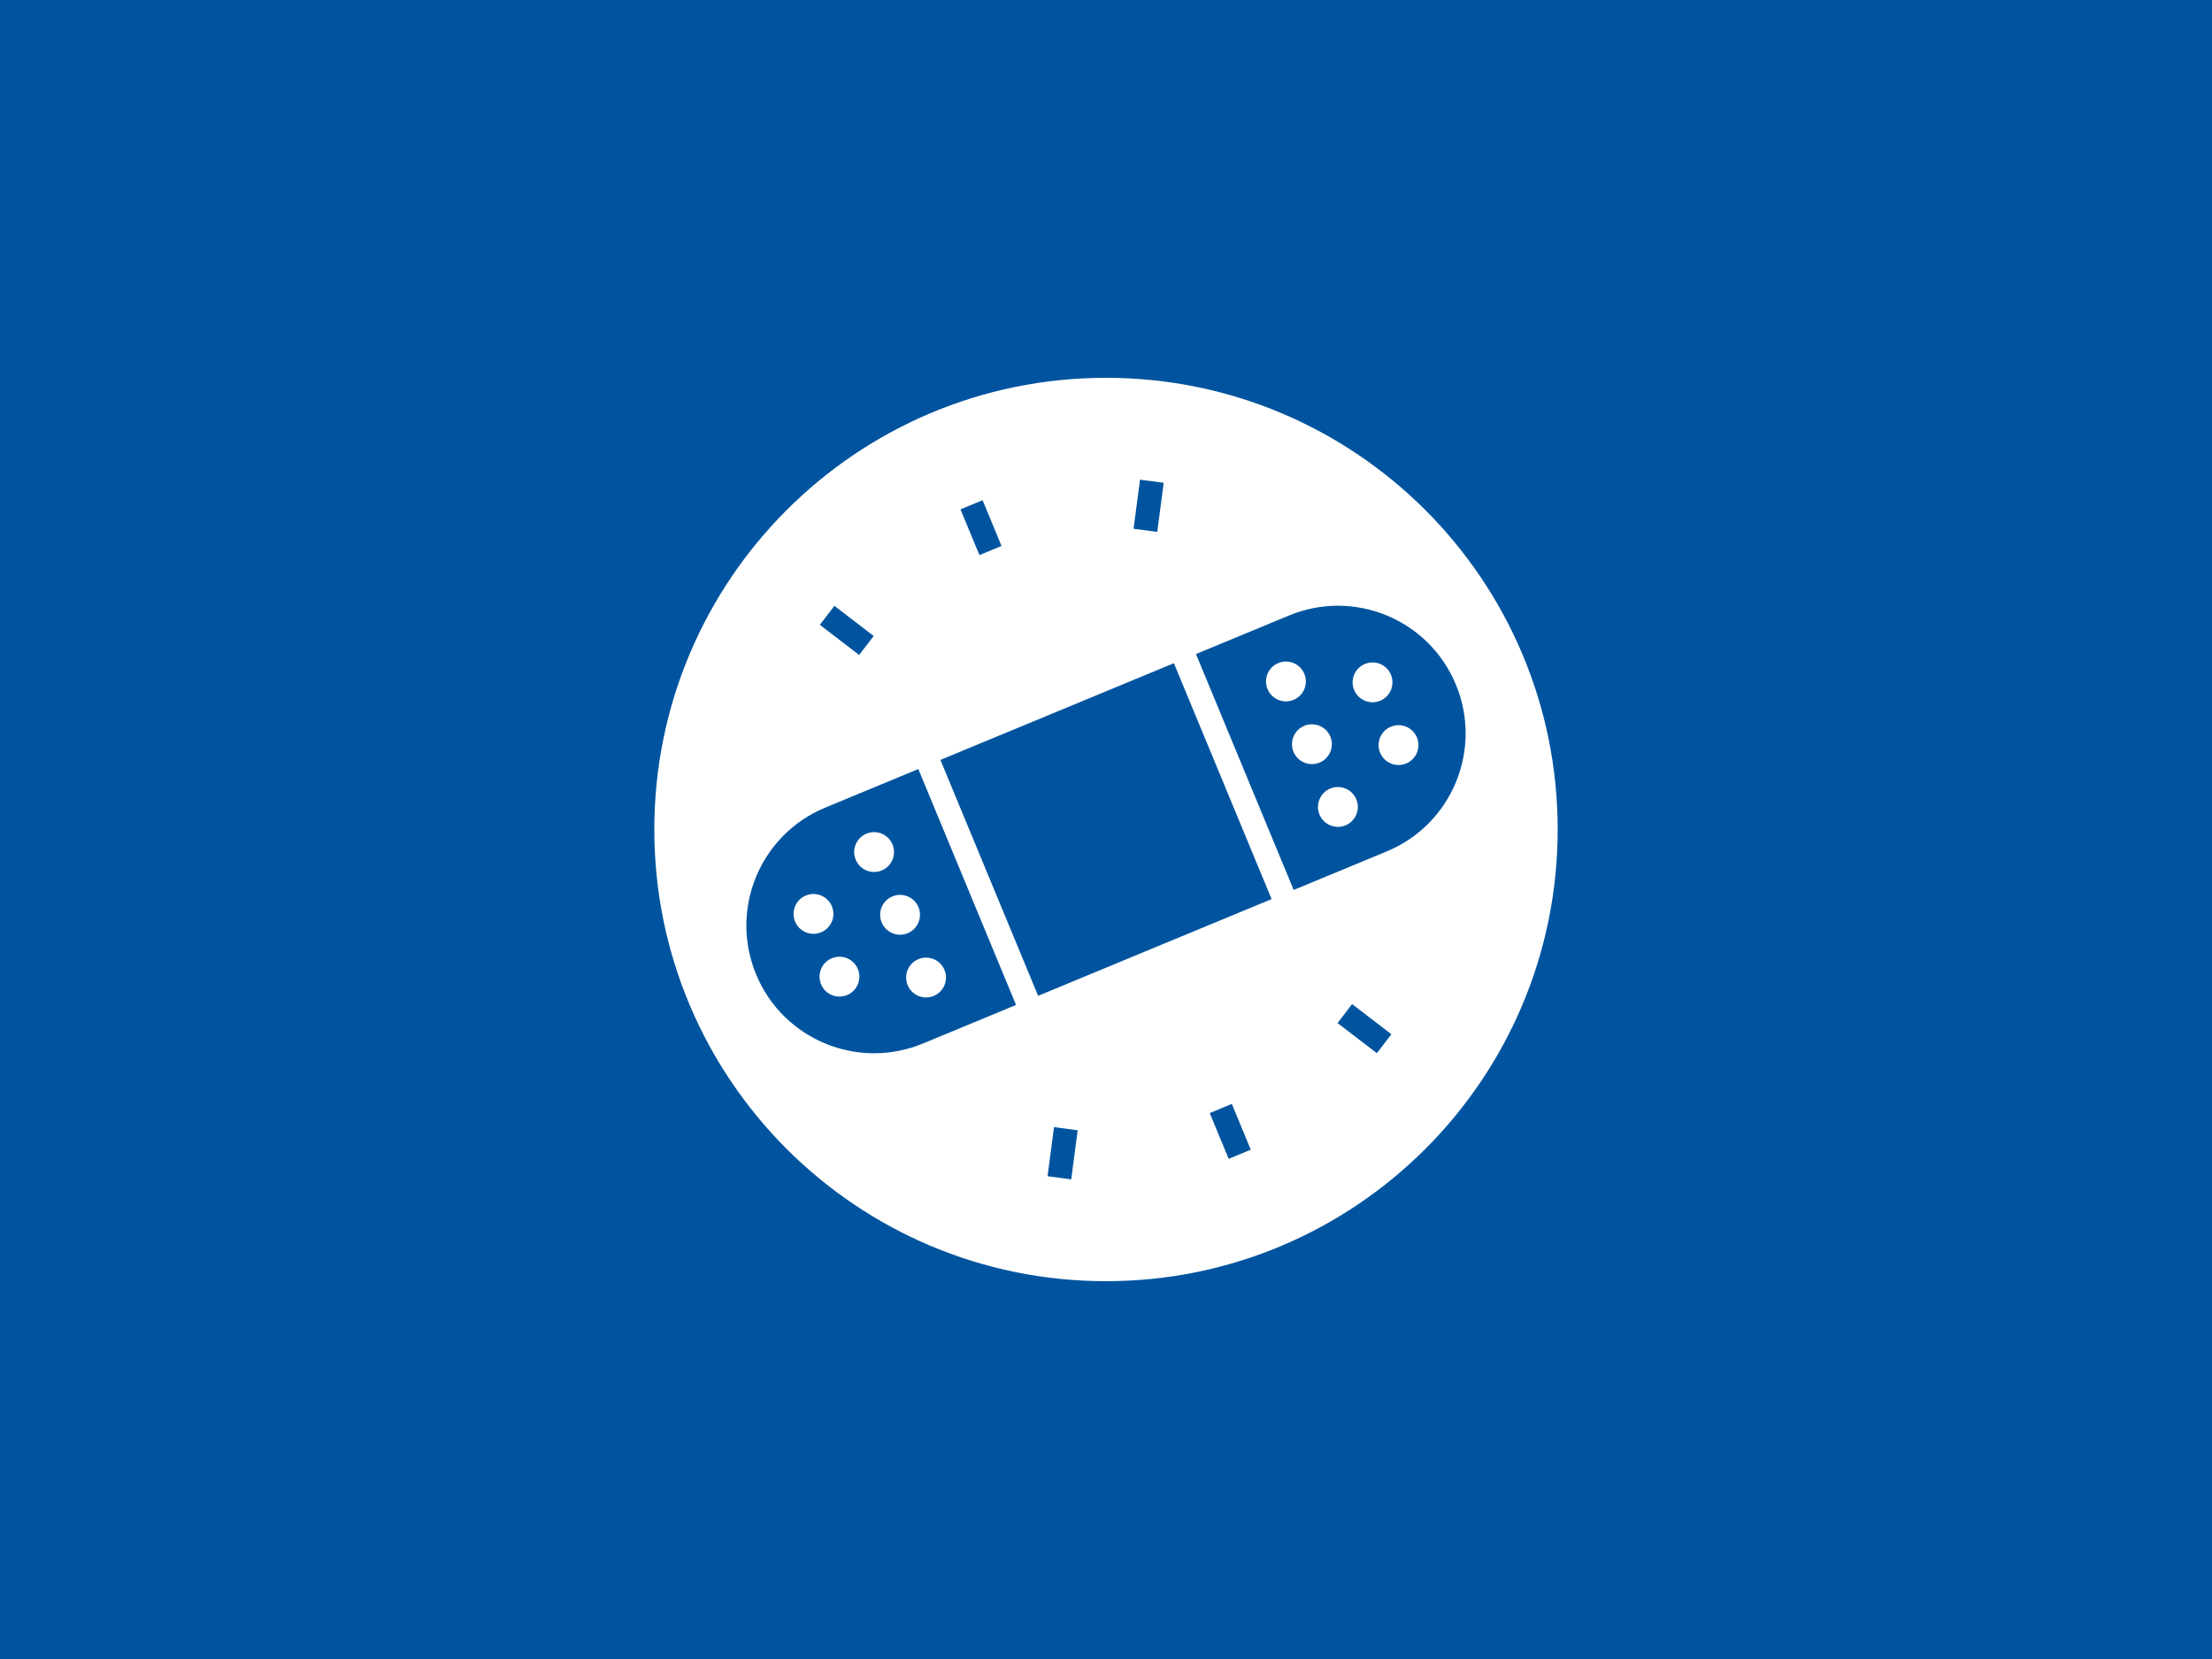 <?xml version="1.0" encoding="UTF-8"?>
<svg xmlns="http://www.w3.org/2000/svg" id="Ebene_1" data-name="Ebene 1" width="576" height="432" version="1.1" viewBox="0 0 793.701 595.276">
  <rect width="793.701" height="595.276" fill="#00549f" stroke-width="0"/>
  <g>
    <path d="M558.922,297.632c0,89.513-72.564,162.078-162.072,162.078s-162.072-72.564-162.072-162.078c0-89.508,72.564-162.066,162.072-162.066,89.508,0,162.072,72.559,162.072,162.066Z" fill="#fff" stroke-width="0"/>
    <g>
      <rect x="351.511" y="251.828" width="90.679" height="91.62" transform="translate(-83.696 174.538) rotate(-22.502)" fill="#00549f" stroke-width="0"/>
      <path d="M522.395,245.635h0c-9.682-23.374-36.479-34.474-59.853-24.792l-33.41,13.839,35.058,84.647,33.413-13.84c23.374-9.682,34.474-36.479,24.792-59.853ZM454.81,247.253c-1.51-3.647.221-7.827,3.868-9.338,3.647-1.511,7.827.221,9.338,3.868,1.51,3.647-.221,7.827-3.868,9.338-3.647,1.51-7.827-.221-9.338-3.868ZM464.136,269.767c-1.511-3.647.221-7.827,3.868-9.338,3.647-1.51,7.827.221,9.338,3.868,1.51,3.647-.221,7.827-3.868,9.338-3.647,1.511-7.827-.221-9.338-3.868ZM482.799,296.149c-3.646,1.511-7.827-.221-9.338-3.868-1.51-3.646.221-7.827,3.868-9.338,3.647-1.51,7.827.221,9.338,3.868,1.511,3.647-.221,7.827-3.868,9.338ZM485.885,247.57c-1.51-3.647.221-7.827,3.868-9.338,3.647-1.51,7.827.221,9.338,3.868,1.511,3.647-.221,7.827-3.868,9.338-3.647,1.511-7.827-.221-9.338-3.868ZM504.548,273.952c-3.647,1.51-7.827-.221-9.338-3.868-1.511-3.647.221-7.827,3.868-9.338,3.647-1.511,7.827.221,9.338,3.868,1.51,3.647-.221,7.827-3.868,9.338Z" fill="#00549f" stroke-width="0"/>
      <rect x="347.71" y="180.45" width="8.581" height="17.769" transform="translate(-45.663 149.141) rotate(-22.504)" fill="#00549f" stroke-width="0"/>
      <rect x="299.544" y="217.318" width="8.581" height="17.771" transform="translate(-60.588 329.548) rotate(-52.5)" fill="#00549f" stroke-width="0"/>
      <rect x="372.397" y="409.52" width="17.773" height="8.571" transform="translate(-78.671 737.926) rotate(-82.514)" fill="#00549f" stroke-width="0"/>
      <rect x="437.141" y="397.077" width="8.581" height="17.769" transform="translate(-121.765 199.865) rotate(-22.504)" fill="#00549f" stroke-width="0"/>
      <rect x="485.313" y="360.206" width="8.57" height="17.769" transform="translate(-101.249 532.9) rotate(-52.507)" fill="#00549f" stroke-width="0"/>
      <rect x="403.264" y="177.202" width="17.771" height="8.571" transform="translate(178.511 566.479) rotate(-82.514)" fill="#00549f" stroke-width="0"/>
      <path d="M296.097,289.787c-23.374,9.682-34.474,36.479-24.792,59.853h0c9.682,23.374,36.479,34.474,59.853,24.792l33.411-13.839-35.06-84.646-33.413,13.84ZM285.284,330.661c-1.511-3.647.221-7.827,3.868-9.338,3.647-1.511,7.827.221,9.338,3.868,1.51,3.646-.221,7.827-3.868,9.338s-7.827-.221-9.338-3.868ZM303.948,357.043c-3.647,1.51-7.827-.221-9.338-3.868-1.511-3.647.221-7.827,3.868-9.338,3.646-1.511,7.827.221,9.338,3.868,1.51,3.647-.221,7.827-3.868,9.338ZM307.033,308.464c-1.51-3.647.221-7.827,3.868-9.338,3.647-1.511,7.827.221,9.338,3.868,1.511,3.647-.221,7.827-3.868,9.338-3.647,1.51-7.827-.221-9.338-3.868ZM338.89,348.023c1.51,3.646-.221,7.827-3.868,9.338-3.647,1.511-7.827-.221-9.338-3.868-1.511-3.646.221-7.827,3.868-9.338,3.647-1.51,7.827.221,9.338,3.868ZM325.697,334.846c-3.647,1.511-7.827-.221-9.338-3.868-1.51-3.647.221-7.827,3.868-9.338,3.647-1.51,7.827.221,9.338,3.868,1.51,3.647-.221,7.827-3.868,9.338Z" fill="#00549f" stroke-width="0"/>
    </g>
  </g>
</svg>
